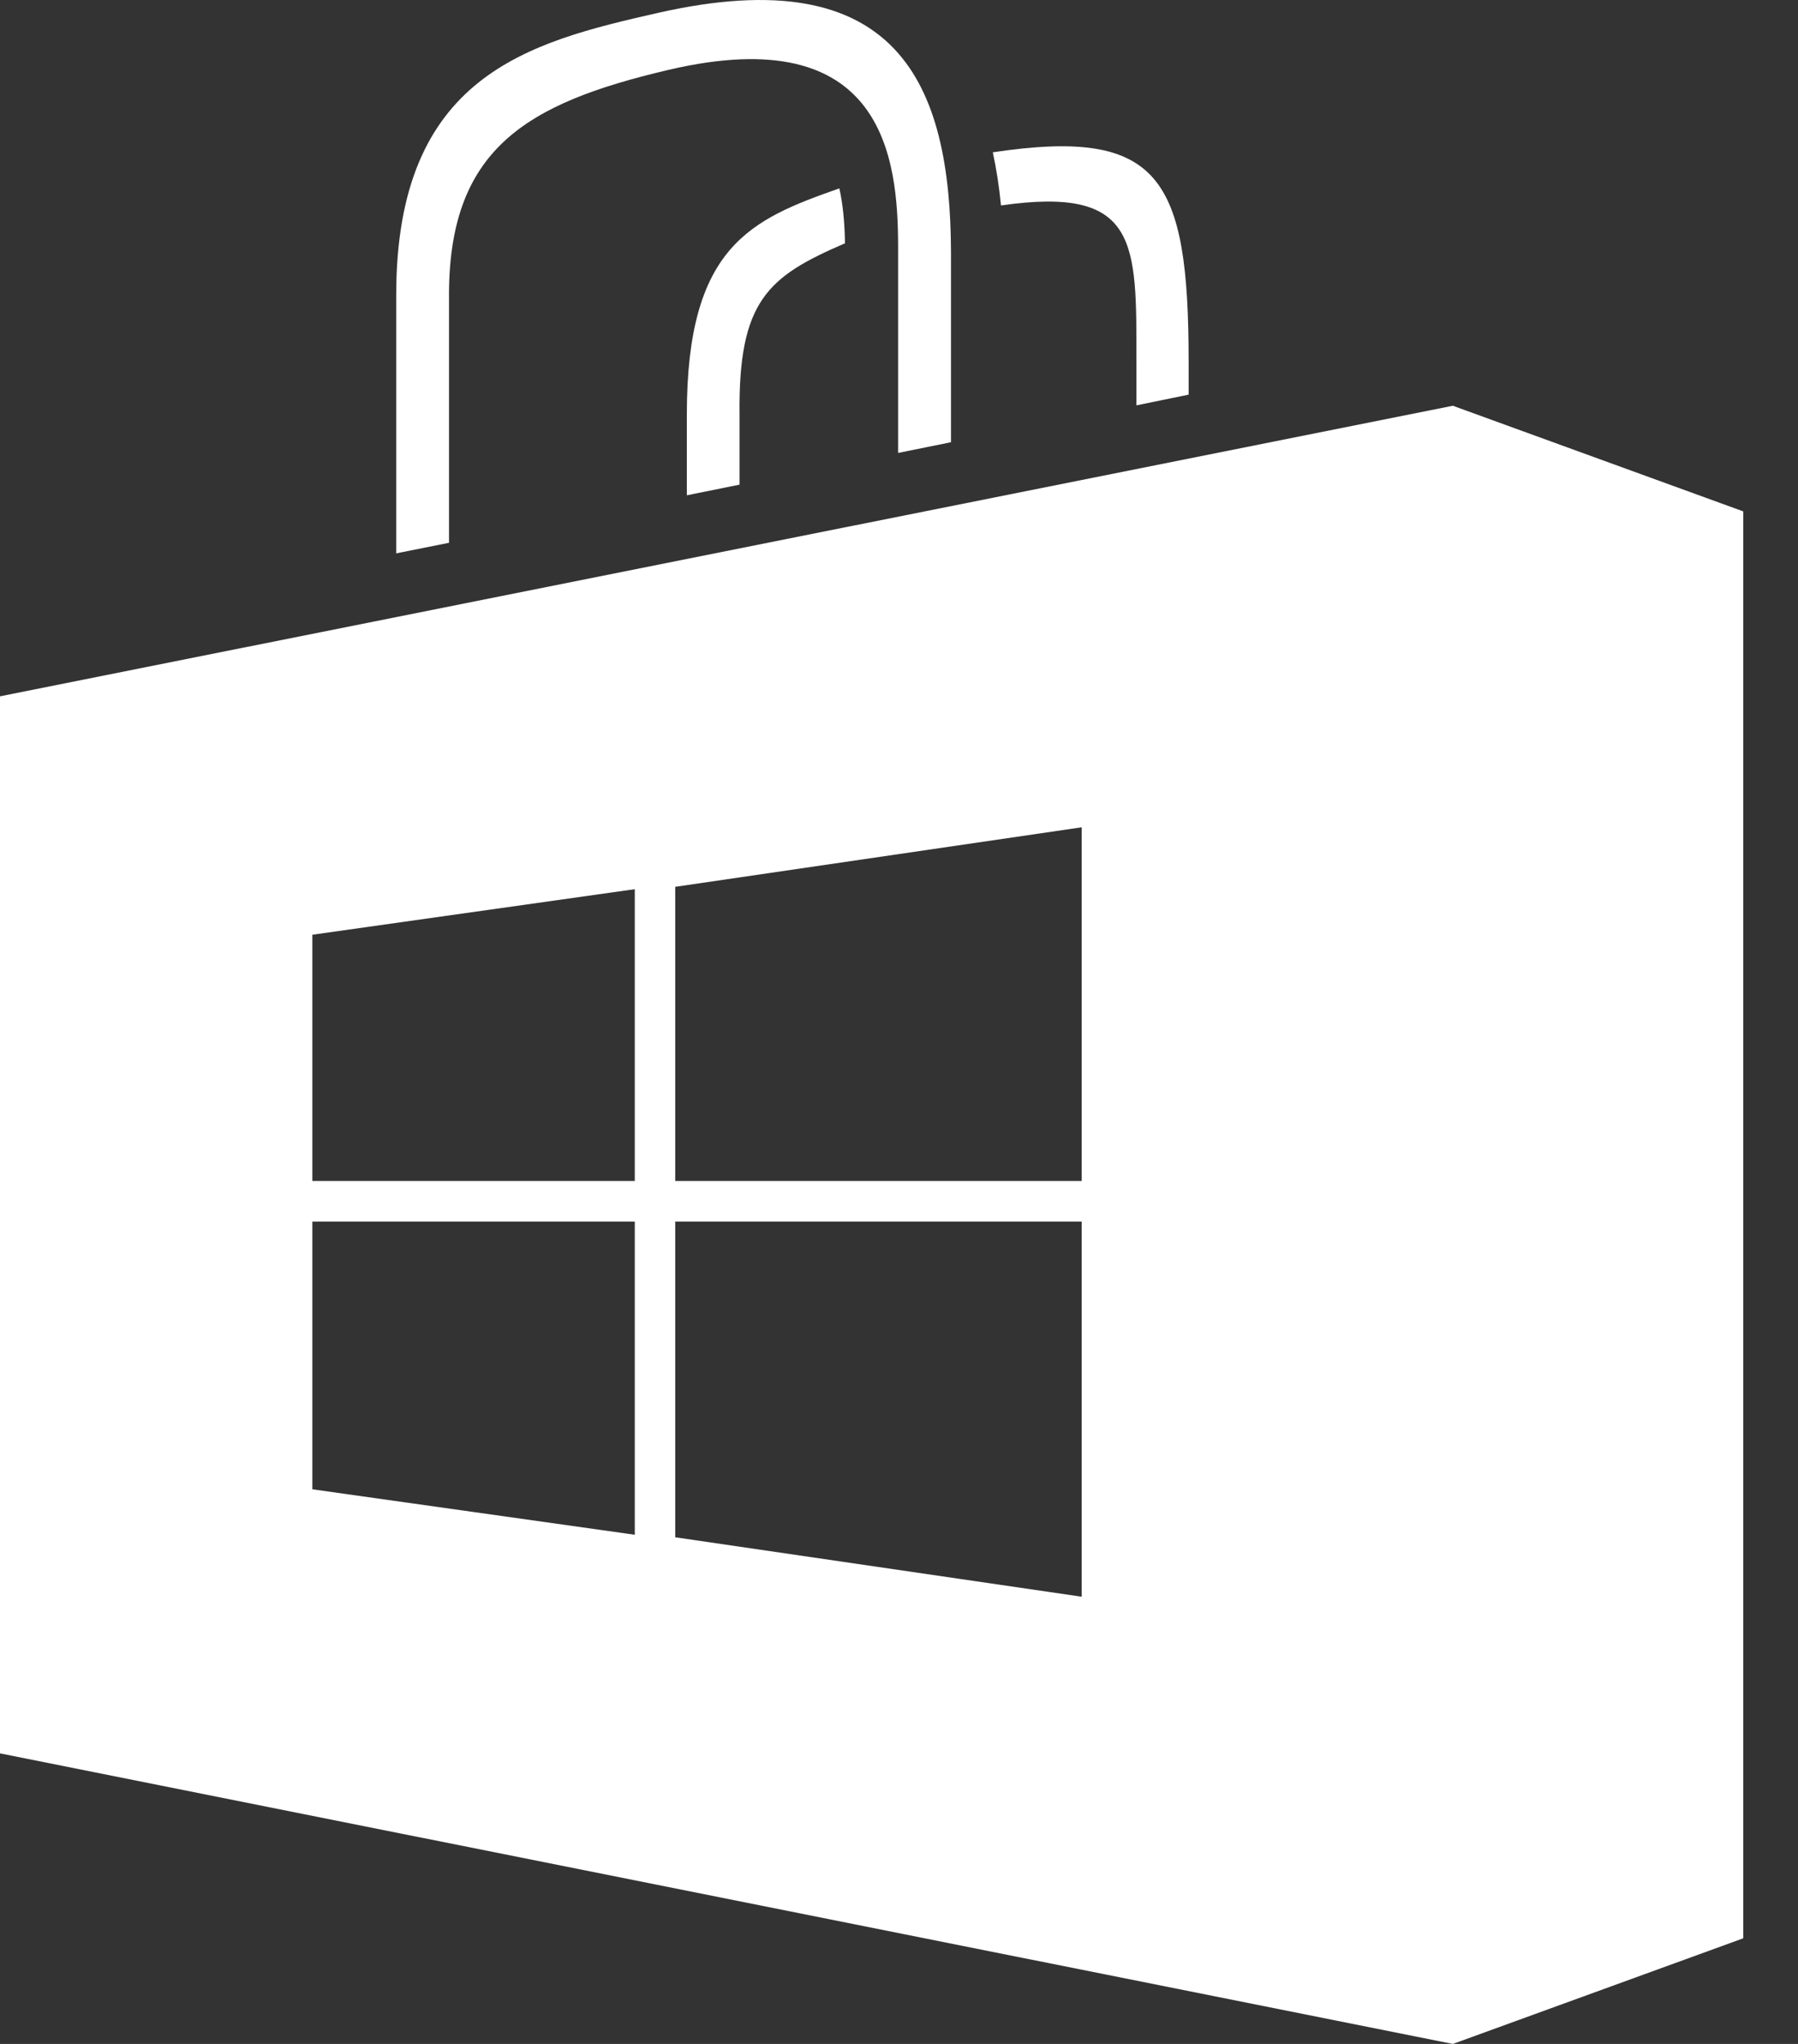 <svg width="22" height="25" viewBox="0 0 22 25" fill="none" xmlns="http://www.w3.org/2000/svg">
<rect x="0" y="0" width="22" height="25" fill="#333333" stroke="none"/>
<path d="M10.27 2.304C9.192 2.683 8.404 3.007 8.404 5.067V6.058L9.049 5.928V5.072C9.033 3.675 9.397 3.382 10.339 2.976C10.335 2.711 10.312 2.488 10.27 2.304V2.304Z" fill="white"/>
<path d="M12.148 1.863C12.191 2.062 12.225 2.28 12.248 2.513C13.937 2.27 13.905 2.966 13.905 4.42V4.958L14.544 4.827V4.42C14.543 2.162 14.191 1.557 12.148 1.863V1.863Z" fill="white"/>
<path d="M5.494 6.639V3.669C5.474 1.83 6.424 1.267 8.178 0.855C10.82 0.236 10.989 1.939 10.989 3.023V5.54L11.636 5.409V3.078C11.629 1.027 10.989 -0.509 8.049 0.158C6.465 0.517 4.848 0.921 4.848 3.608V6.768L5.494 6.639Z" fill="white"/>
<path d="M17.777 4.963L0 8.517V21.446L17.777 25L21.33 23.708V6.255L17.777 4.963V4.963ZM7.767 18.772L3.822 18.216V14.942H7.767V18.772ZM7.767 14.445H3.822V11.433L7.767 10.876V14.445ZM13.235 19.53L8.262 18.803V14.942H13.235V19.53ZM13.235 14.445H8.262V10.847L13.235 10.119V14.445Z" fill="white"/>
</svg>
